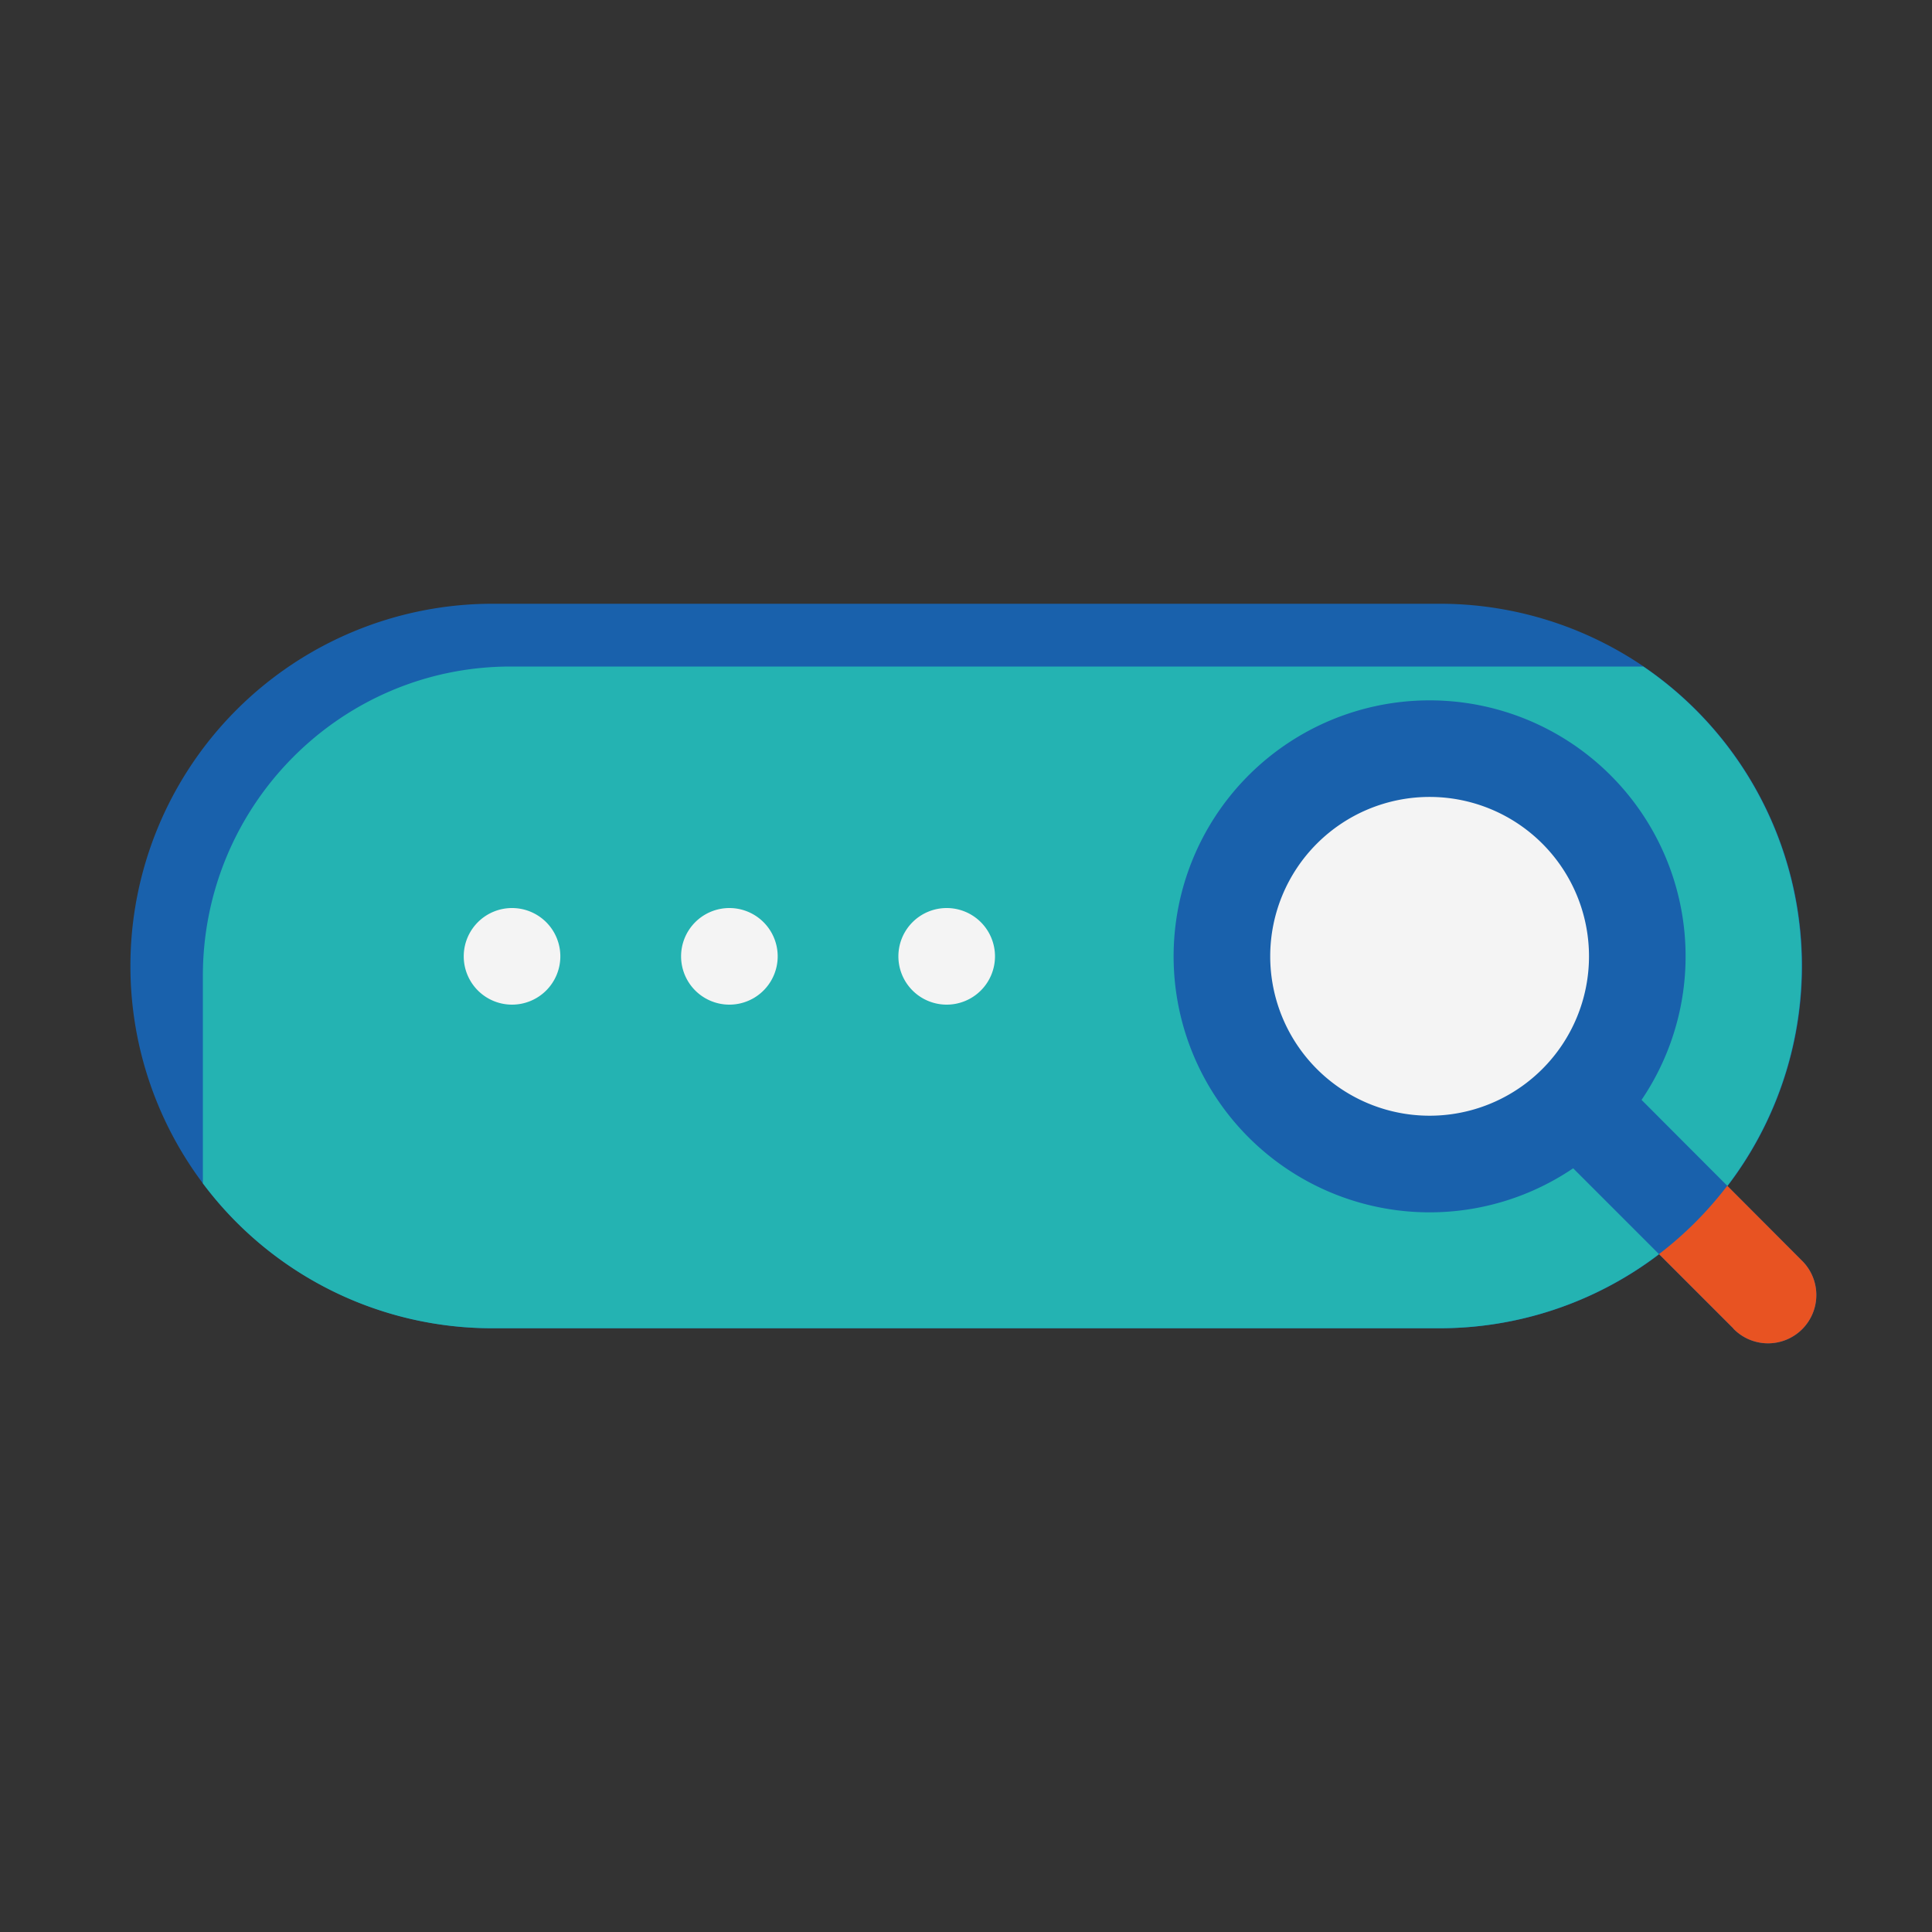 <svg xmlns="http://www.w3.org/2000/svg" viewBox="0 0 400 400"><rect x="0" y="0" width="400" height="400" fill="#333333" stroke="none"/><defs><style>.cls-1{fill:none;opacity:0.48;}.cls-2{fill:#fff;}.cls-2,.cls-3,.cls-4,.cls-5{fill-rule:evenodd;}.cls-3,.cls-6{fill:#1961ac;}.cls-4{fill:#24b3b2;}.cls-5{fill:#f4f4f4;}.cls-7{fill:#e85322;}</style></defs><g id="Layer_2" data-name="Layer 2"><g id="Layer_1-2" data-name="Layer 1"><rect class="cls-1" width="400" height="400"/><path class="cls-2" d="M245,197.64a50.76,50.76,0,1,0,50.76-50.75A50.77,50.77,0,0,0,245,197.64Z"/><path class="cls-3" d="M27,200a75,75,0,0,1,74.88-75H298.1a75,75,0,0,1,0,150H101.9A75,75,0,0,1,27,200Z"/><path class="cls-4" d="M42,245V202.08C42,166.68,70.57,138,105.7,138H340.23a75,75,0,0,1-42.14,137H101.9A74.73,74.73,0,0,1,42,245Z"/><path class="cls-5" d="M265.58,167.59a43,43,0,1,1,0,60.82A43,43,0,0,1,265.58,167.59Z"/><path class="cls-6" d="M319.32,221.33a33,33,0,1,0-46.67,0A33,33,0,0,0,319.32,221.33Zm-60.81,14.15a53,53,0,1,1,74.95,0A53,53,0,0,1,258.51,235.48Z"/><path class="cls-6" d="M358.9,275.07,320,236.18A10,10,0,0,1,334.16,222L373,260.93a10,10,0,1,1-14.14,14.14Z"/><path class="cls-7" d="M358.9,275.07l-15.42-15.42a75.73,75.73,0,0,0,14.13-14.15L373,260.93a10,10,0,1,1-14.14,14.14Z"/><path class="cls-5" d="M188.93,190.93a10,10,0,1,1,0,14.14A10,10,0,0,1,188.93,190.93Z"/><path class="cls-5" d="M143.94,190.93a10,10,0,1,1,0,14.14A10,10,0,0,1,143.94,190.93Z"/><path class="cls-5" d="M98.94,190.93a10,10,0,1,1,0,14.14A10,10,0,0,1,98.94,190.93Z"/></g></g></svg>